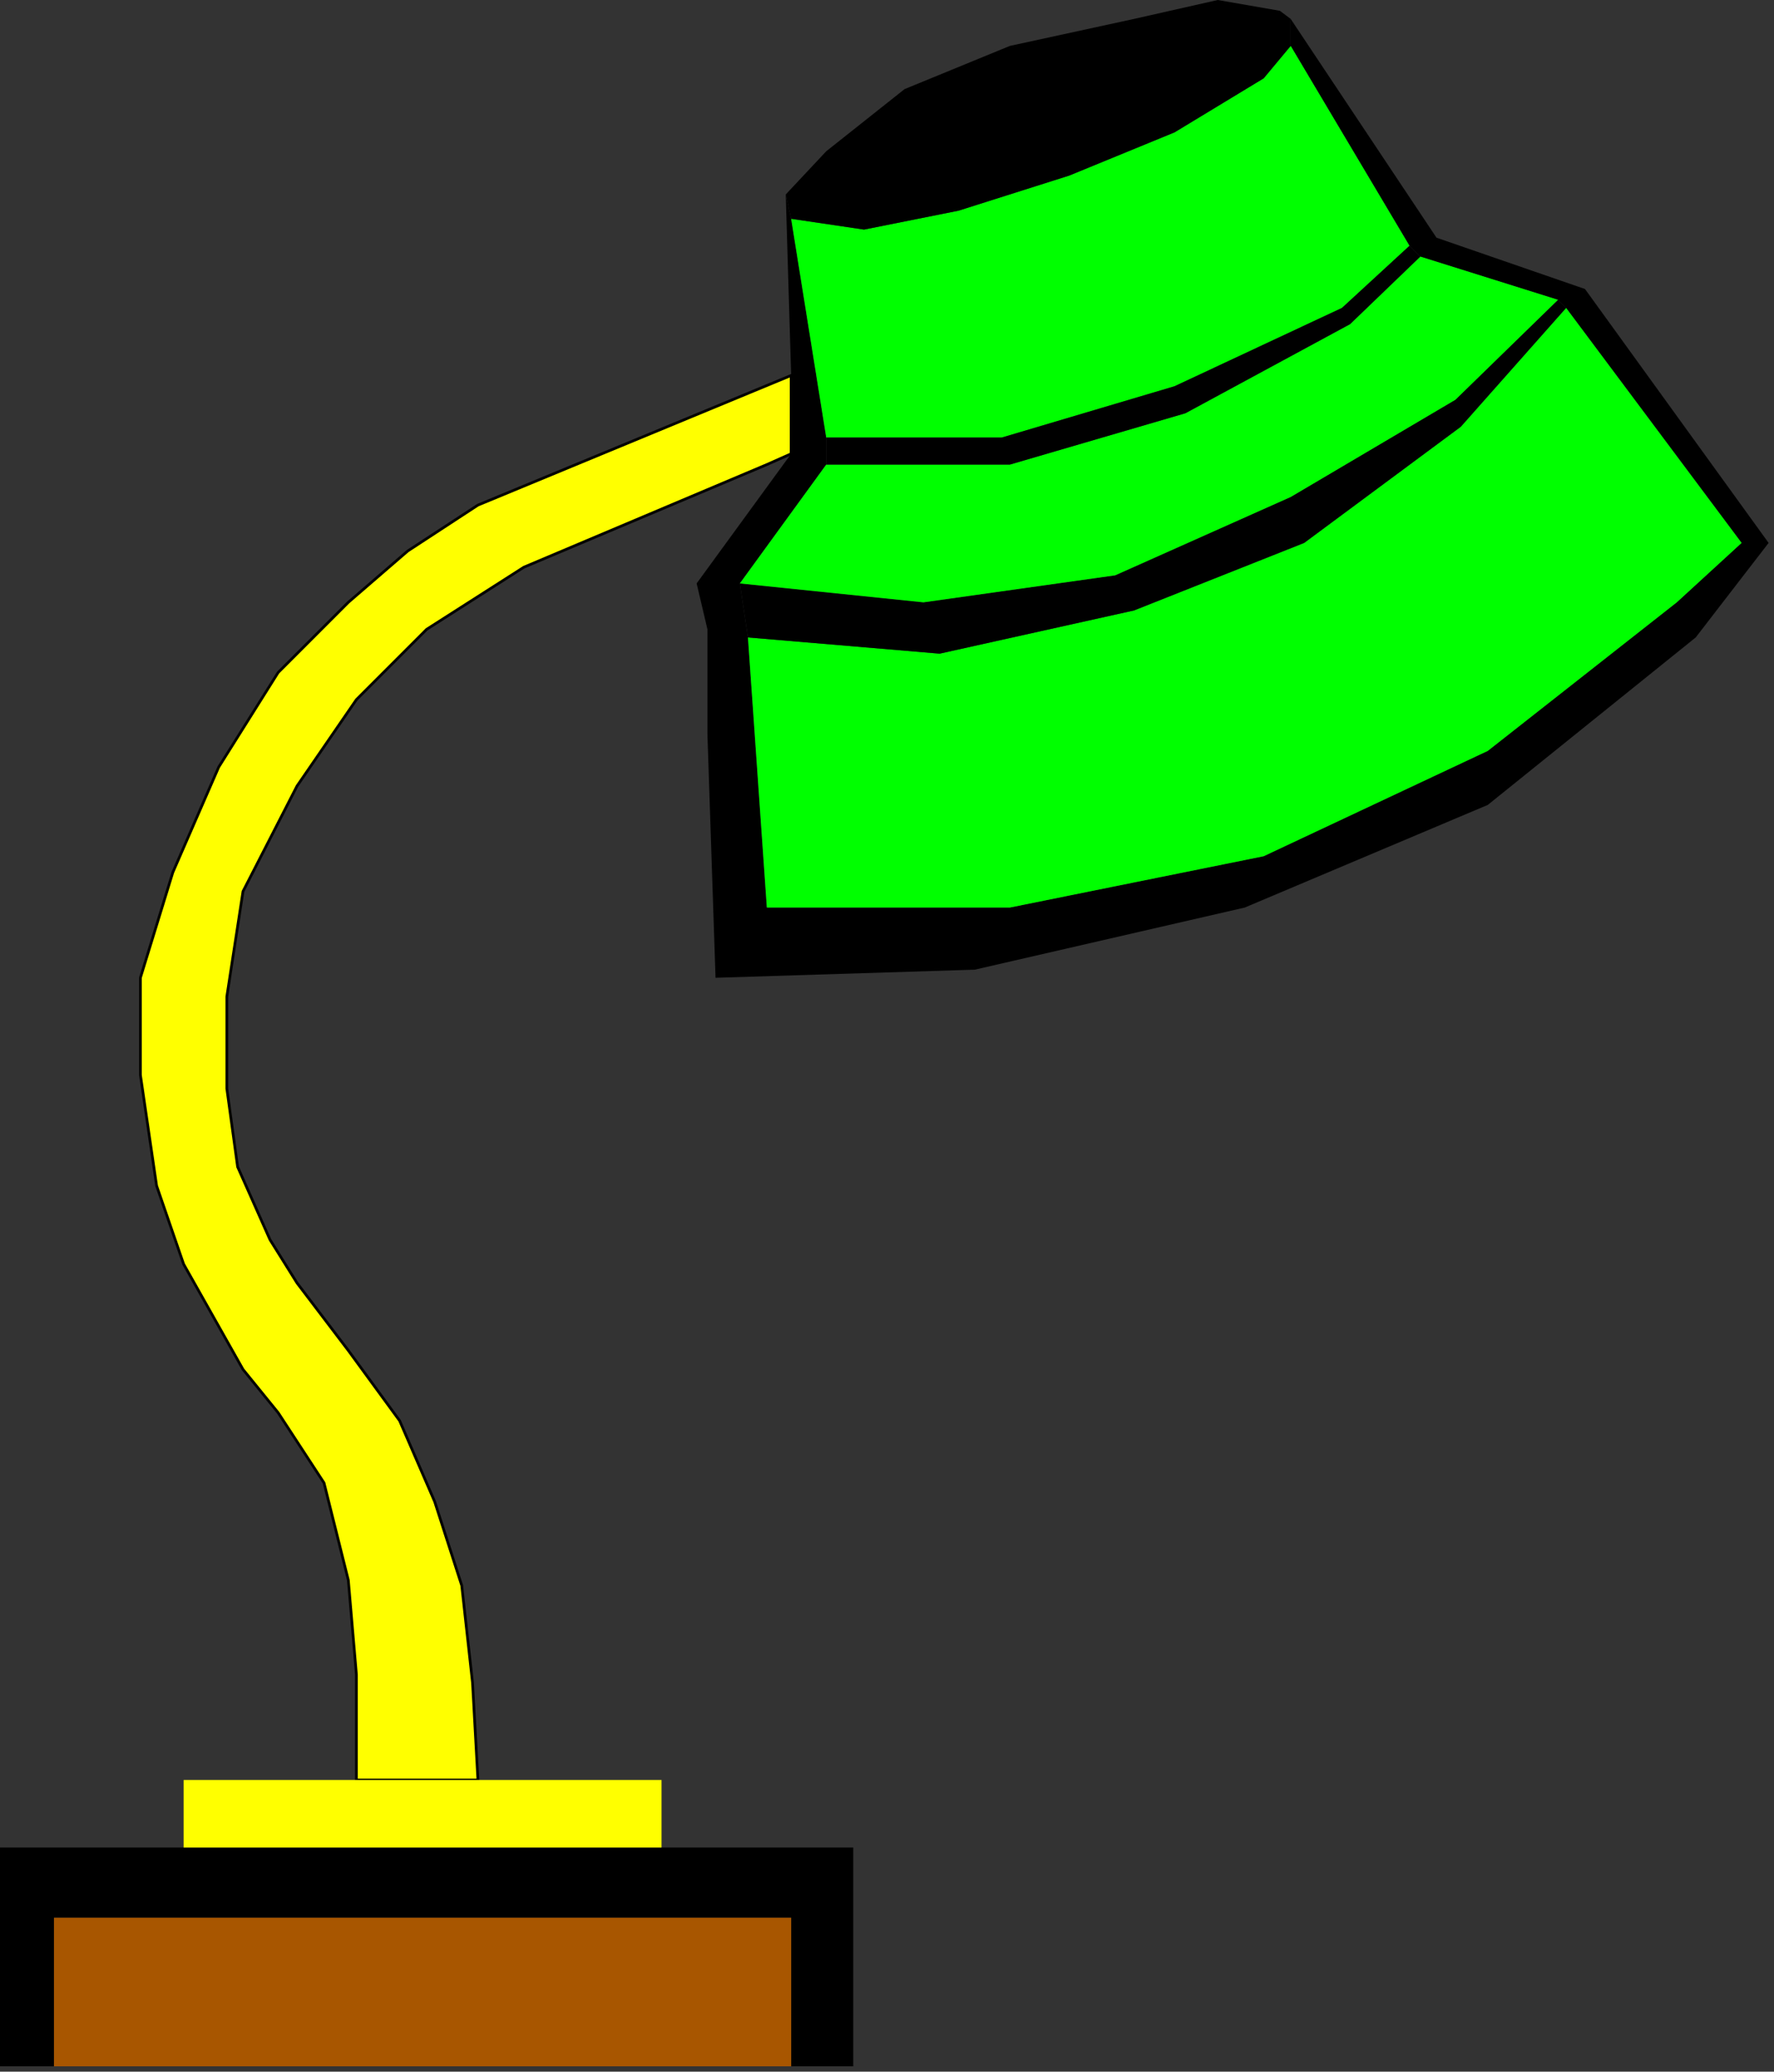 <?xml version="1.0" encoding="UTF-8" standalone="no"?>
<svg
   xmlns:dc="http://purl.org/dc/elements/1.1/"
   xmlns:cc="http://creativecommons.org/ns#"
   xmlns:rdf="http://www.w3.org/1999/02/22-rdf-syntax-ns#"
   xmlns:svg="http://www.w3.org/2000/svg"
   xmlns="http://www.w3.org/2000/svg"
   xmlns:sodipodi="http://sodipodi.sourceforge.net/DTD/sodipodi-0.dtd"
   xmlns:inkscape="http://www.inkscape.org/namespaces/inkscape"
   version="1.0"
   width="173.831mm"
   height="202.935mm"
   id="svg27"
   sodipodi:docname="HLAMP006.WMF">
  <rect width="100%" height="100%" fill="#333333" stroke="none"/>
  <sodipodi:namedview
     pagecolor="#ffffff"
     bordercolor="#666666"
     borderopacity="1"
     objecttolerance="10"
     gridtolerance="10"
     guidetolerance="10"
     inkscape:pageopacity="0"
     inkscape:pageshadow="2"
     inkscape:window-width="640"
     inkscape:window-height="480"
     id="namedview29" />
  <defs
     id="defs3">
    <pattern
       id="WMFhbasepattern"
       patternUnits="userSpaceOnUse"
       width="6"
       height="6"
       x="0"
       y="0" />
  </defs>
  <path
     style="fill:#ffff00;fill-rule:evenodd;fill-opacity:1;stroke:#000000;stroke-width:1px;stroke-linecap:round;stroke-linejoin:round;stroke-miterlimit:4;stroke-dasharray:none;stroke-opacity:1;"
     d="  M 177,659   L 175,623   L 171,587   L 161,556   L 148,526   L 129,500   L 110,475   L 100,459   L 88,432   L 84,403   L 84,369   L 90,330   L 110,291   L 132,259   L 158,233   L 194,210   L 284,172   L 293,168   L 293,139   L 177,187   L 151,204   L 129,223   L 103,249   L 81,284   L 64,323   L 52,362   L 52,398   L 58,439   L 68,468   L 90,507   L 103,523   L 120,549   L 129,585   L 132,620   L 132,659   L 177,659  z "
     id="path5" />
  <path
     style="fill:#000000;fill-rule:evenodd;fill-opacity:1;stroke:none;"
     d="  M 293,139   L 293,168   L 258,216   L 262,233   L 262,272   L 265,362   L 361,359   L 461,336   L 551,298   L 628,236   L 655,201   L 587,107   L 532,88   L 478,7   L 478,17   L 522,91   L 526,95   L 577,111   L 580,114   L 645,201   L 621,223   L 551,278   L 468,317   L 374,336   L 284,336   L 277,236   L 274,216   L 306,172   L 306,162   L 293,81   L 291,72   L 293,139  z "
     id="path7" />
  <path
     style="fill:#00ff00;fill-rule:evenodd;fill-opacity:1;stroke:none;"
     d="  M 277,236   L 284,336   L 374,336   L 468,317   L 551,278   L 621,223   L 645,201   L 580,114   L 541,158   L 483,201   L 420,226   L 348,242   L 277,236  z "
     id="path9" />
  <path
     style="fill:#000000;fill-rule:evenodd;fill-opacity:1;stroke:none;"
     d="  M 20,765   L 20,710   L 293,710   L 293,765   L 316,765   L 316,684   L 0,684   L 0,765   L 20,765  z "
     id="path11" />
  <path
     style="fill:#000000;fill-rule:evenodd;fill-opacity:1;stroke:none;"
     d="  M 274,216   L 277,236   L 348,242   L 420,226   L 483,201   L 541,158   L 580,114   L 577,111   L 539,148   L 478,184   L 413,213   L 342,223   L 274,216  z "
     id="path13" />
  <path
     style="fill:#00ff00;fill-rule:evenodd;fill-opacity:1;stroke:none;"
     d="  M 306,172   L 274,216   L 342,223   L 413,213   L 478,184   L 539,148   L 577,111   L 526,95   L 500,120   L 439,153   L 374,172   L 306,172  z "
     id="path15" />
  <path
     style="fill:#a85600;fill-rule:evenodd;fill-opacity:1;stroke:none;"
     d="  M 20,765   L 293,765   L 293,710   L 20,710   L 20,765  z "
     id="path17" />
  <path
     style="fill:#00ff00;fill-rule:evenodd;fill-opacity:1;stroke:none;"
     d="  M 293,81   L 306,162   L 371,162   L 435,143   L 497,114   L 522,91   L 478,17   L 468,29   L 435,49   L 396,65   L 355,78   L 320,85   L 293,81  z "
     id="path19" />
  <path
     style="fill:#000000;fill-rule:evenodd;fill-opacity:1;stroke:none;"
     d="  M 306,162   L 306,172   L 374,172   L 439,153   L 500,120   L 526,95   L 522,91   L 497,114   L 435,143   L 371,162   L 306,162  z "
     id="path21" />
  <path
     style="fill:#000000;fill-rule:evenodd;fill-opacity:1;stroke:none;"
     d="  M 478,7   L 474,4   L 451,0   L 420,7   L 374,17   L 335,33   L 306,56   L 291,72   L 293,81   L 320,85   L 355,78   L 396,65   L 435,49   L 468,29   L 478,17   L 478,7  z "
     id="path23" />
  <path
     style="fill:#ffff00;fill-rule:evenodd;fill-opacity:1;stroke:none;"
     d="  M 245,684   L 245,659   L 68,659   L 68,684   L 245,684  z "
     id="path25" />
</svg>
